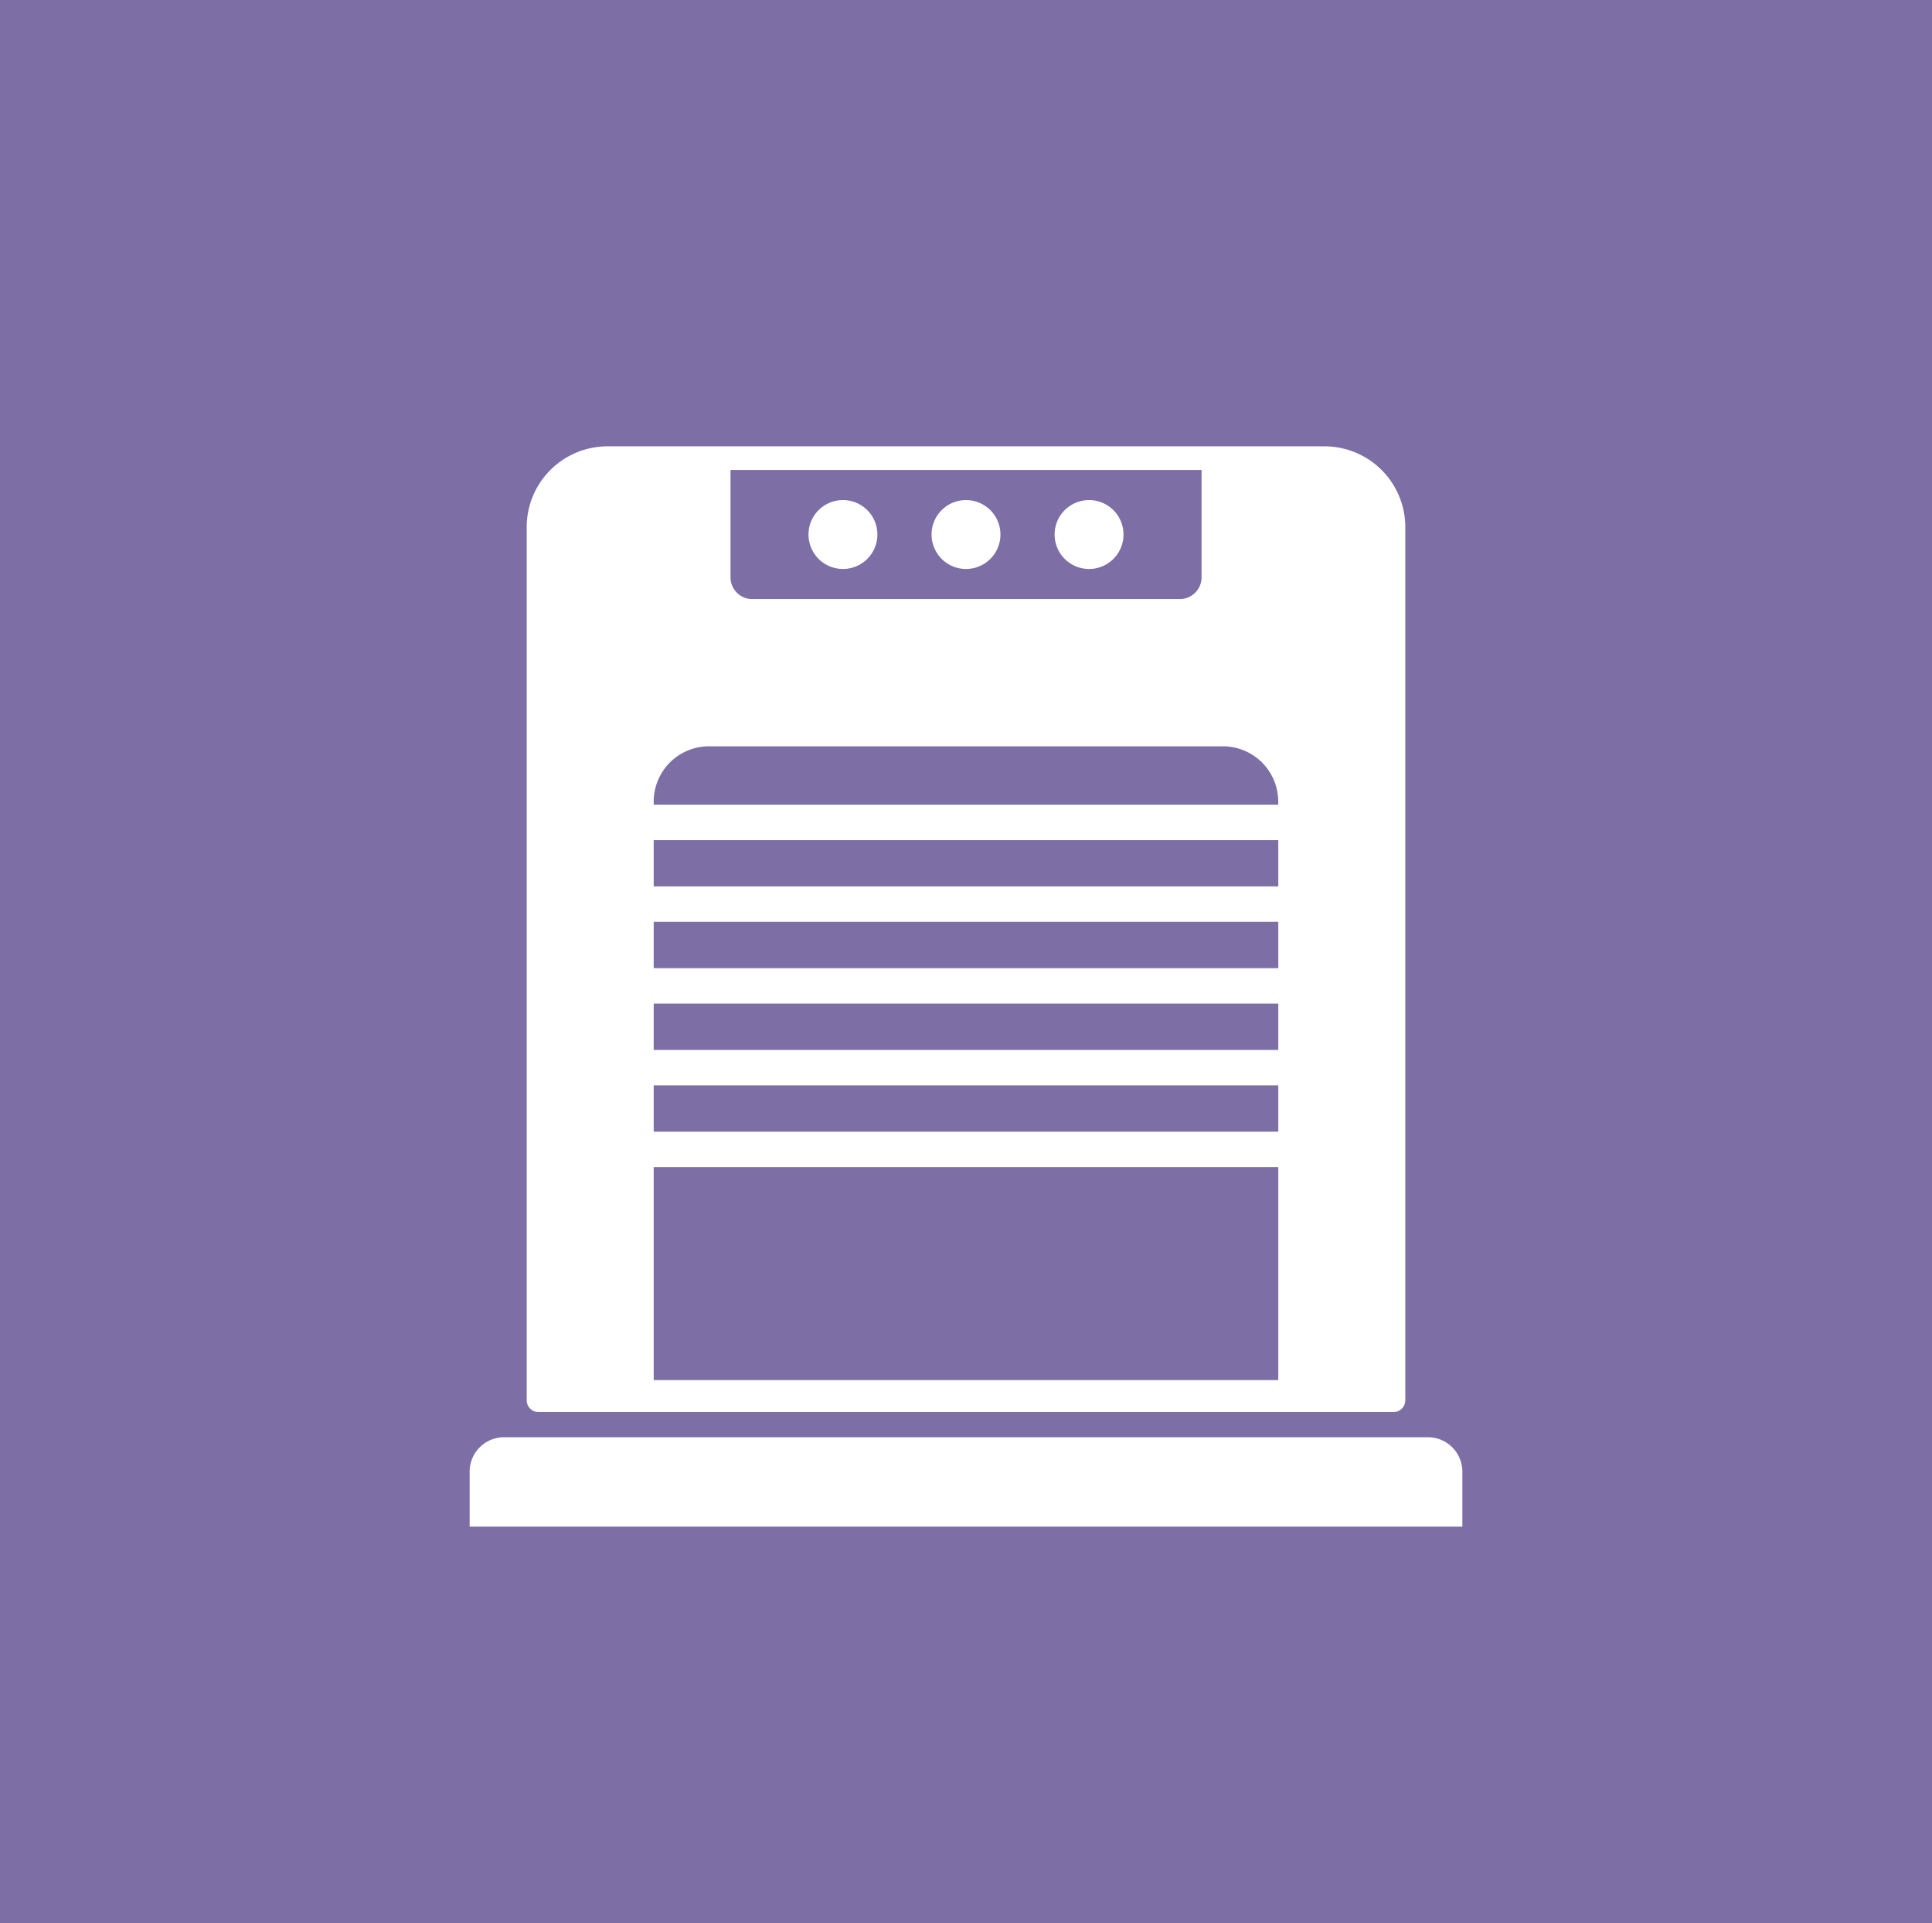 <svg id="ico_rooms_amenities_cleaner" xmlns="http://www.w3.org/2000/svg" xmlns:xlink="http://www.w3.org/1999/xlink" width="105" height="104.501" viewBox="0 0 105 104.501">
  <defs>
    <style>
      .cls-1 {
        fill: none;
      }

      .cls-2 {
        fill: #7d6ea6;
      }

      .cls-3 {
        clip-path: url(#clip-path);
      }

      .cls-4 {
        fill: #fff;
      }
    </style>
    <clipPath id="clip-path">
      <rect id="長方形_1068" data-name="長方形 1068" class="cls-1" width="53.952" height="58.702"/>
    </clipPath>
  </defs>
  <rect id="長方形_328" data-name="長方形 328" class="cls-2" width="105" height="104.501"/>
  <g id="グループ_1328" data-name="グループ 1328" transform="translate(25.524 24.254)">
    <g id="グループ_1330" data-name="グループ 1330" transform="translate(0 0)">
      <g id="グループ_1339" data-name="グループ 1339" class="cls-3">
        <path id="パス_17846" data-name="パス 17846" class="cls-4" d="M53.952,88.595H0V85.61a1.872,1.872,0,0,1,1.872-1.872H52.08a1.873,1.873,0,0,1,1.872,1.872Z" transform="translate(0 -29.893)"/>
        <path id="パス_17847" data-name="パス 17847" class="cls-4" d="M48.185,0H9.21A4.392,4.392,0,0,0,4.823,4.387V51.835a.642.642,0,0,0,.643.643H51.93a.642.642,0,0,0,.643-.643V4.387A4.392,4.392,0,0,0,48.185,0M15.9,1.286H41.5V7.118A1.181,1.181,0,0,1,40.318,8.3H17.078A1.181,1.181,0,0,1,15.9,7.118ZM45.67,19.47H11.725V19.3a3.006,3.006,0,0,1,3-3H42.667a3.006,3.006,0,0,1,3,3ZM11.725,21.4H45.67v2.513H11.725Zm0,4.442H45.67v2.514H11.725Zm0,4.443H45.67V32.8H11.725Zm0,4.443H45.67V37.24H11.725Zm0,4.443H45.67V50.737H11.725Z" transform="translate(-1.722 0)"/>
        <path id="パス_17848" data-name="パス 17848" class="cls-4" d="M30.511,8.285a1.872,1.872,0,1,0-1.872-1.872,1.873,1.873,0,0,0,1.872,1.872" transform="translate(-10.223 -1.621)"/>
        <path id="パス_17849" data-name="パス 17849" class="cls-4" d="M40.912,8.285A1.872,1.872,0,1,0,39.04,6.413a1.873,1.873,0,0,0,1.872,1.872" transform="translate(-13.936 -1.621)"/>
        <path id="パス_17850" data-name="パス 17850" class="cls-4" d="M51.314,8.285a1.872,1.872,0,1,0-1.872-1.872,1.873,1.873,0,0,0,1.872,1.872" transform="translate(-17.65 -1.621)"/>
      </g>
    </g>
  </g>
</svg>
